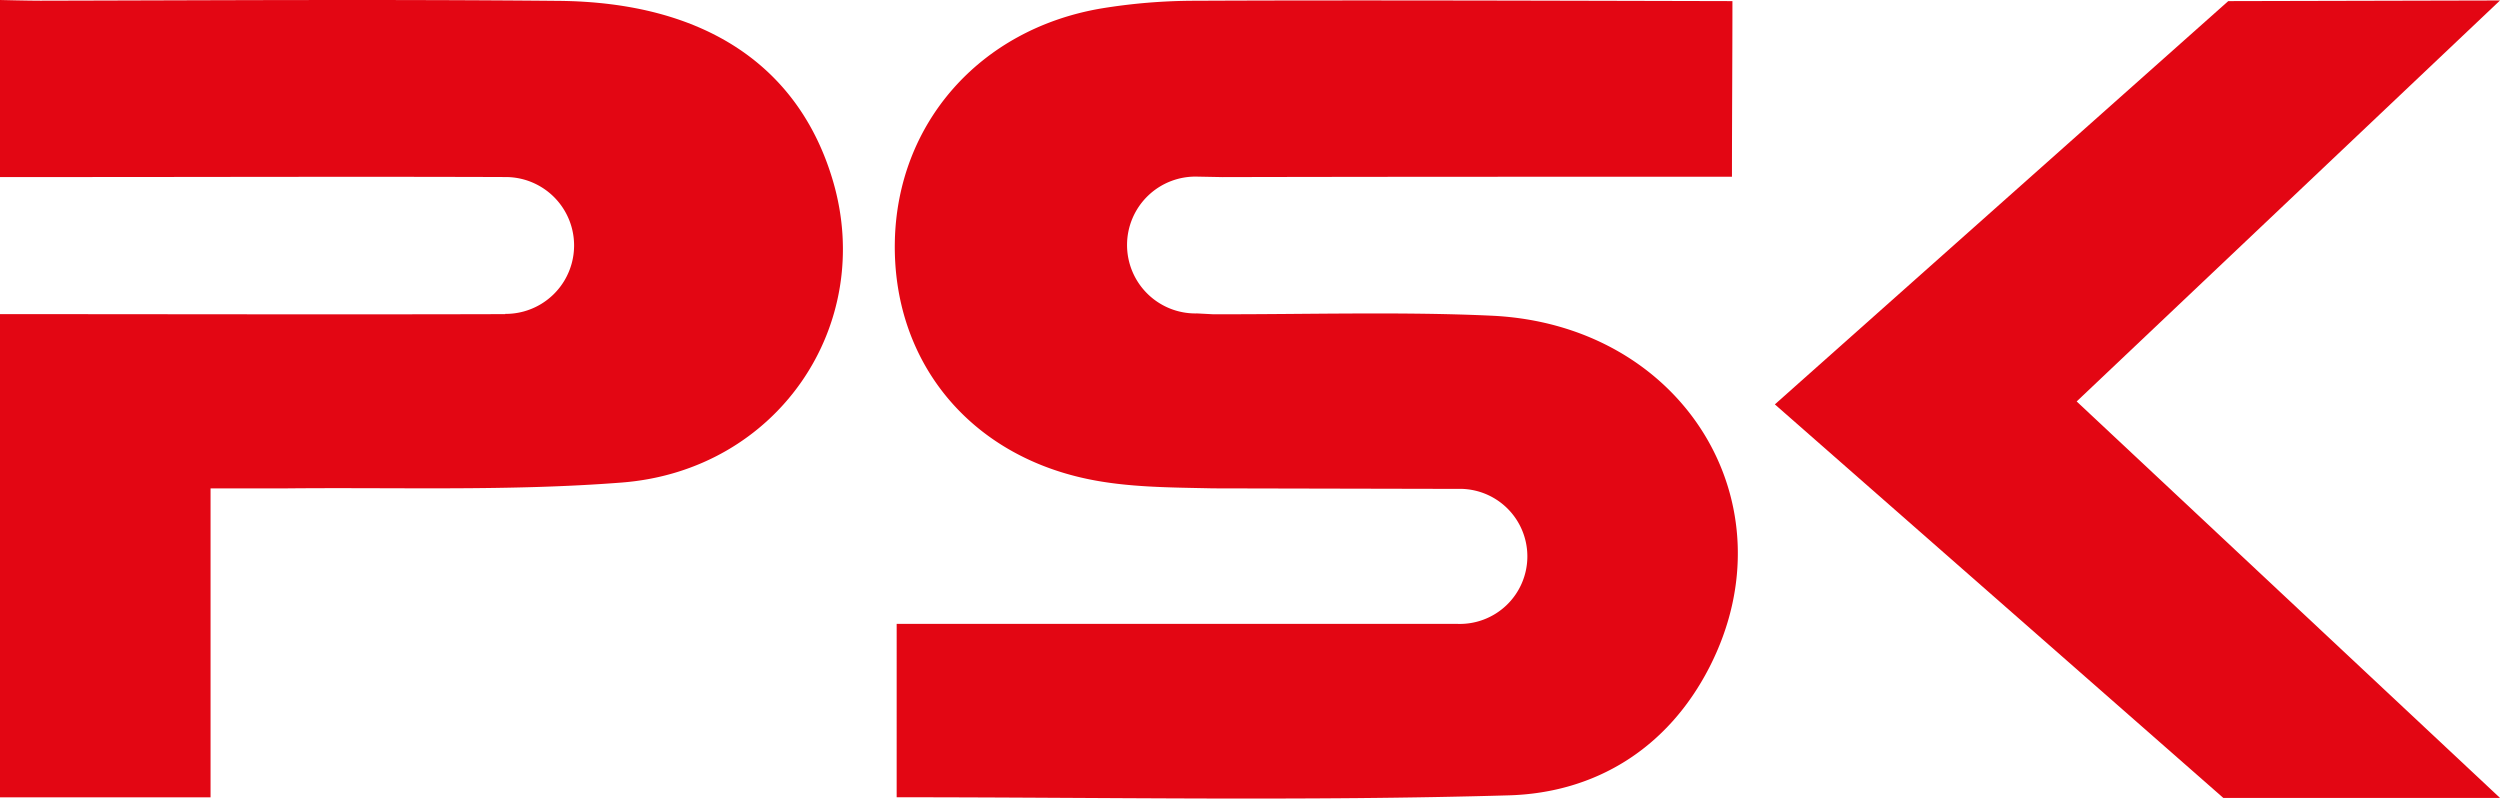 <svg xmlns="http://www.w3.org/2000/svg" viewBox="0 0 426.02 136.09"><defs><style>.cls-1{fill:#e30613;}</style></defs><title>red-logo</title><g id="Ebene_2" data-name="Ebene 2"><g id="Ebene_1-2" data-name="Ebene 1"><polygon class="cls-1" points="379.71 0.19 426.02 0.08 353.88 68.41 426.02 135.97 378.87 135.97 302.45 68.91 379.71 0.19"/><path class="cls-1" d="M86.1,53.49a11.66,11.66,0,1,0,.14-23.32h0c-24.93-.09-50.77,0-75.71,0H0V0S4.68.12,6.94.12C36.38.06,65.82-.13,95.26.15c24.81.24,40.92,11.11,46.68,30.67,7.25,24.63-9.43,49.35-36,51.41-19.12,1.49-38.41.79-57.62,1-3.83,0-7.65,0-12.44,0v52.64H0V53.53H0c25.53,0,60.57.08,86.1,0Z"/><path class="cls-1" d="M248.22,106.31h0a11.51,11.51,0,1,0,.14-23h0v0l-41.63-.09c-7.19-.16-14.54-.14-21.51-1.62-20.48-4.33-33.15-20.44-32.73-40.49S166.9,5,187.61,1.45A99,99,0,0,1,203.75.13c27.34-.13,64.13,0,91.47.06h0c0,9.73-.08,19.63-.08,29.93h-9.3c-25.84,0-51.68,0-77.52.06l-4.21-.08h0A11.66,11.66,0,1,0,204,53.41h0l2.66.14c15.33.05,32.29-.47,47.58.25,32.63,1.55,51.32,32.07,37.06,59.9-7.1,13.86-19.44,21.39-34.11,21.83-34.44,1-69.23.33-104.39.33V106.31h10.57c24.34,0,60,0,84.32,0Z"/></g></g></svg>